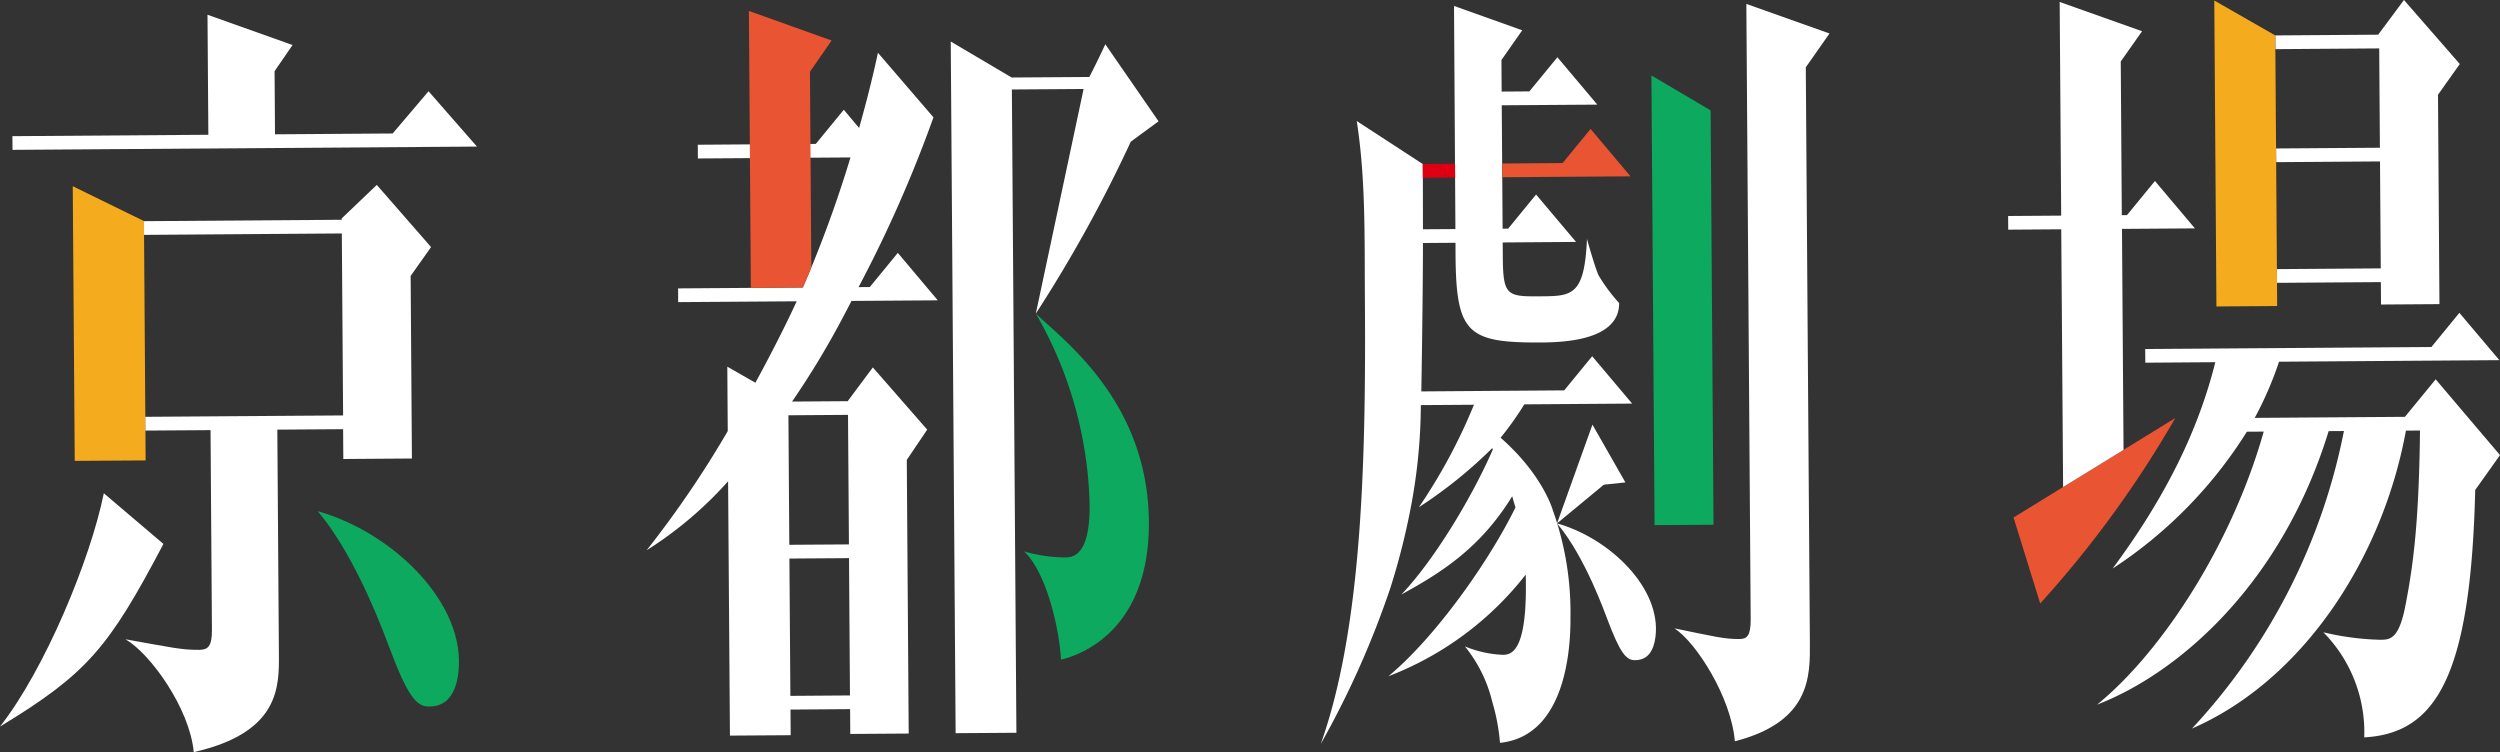 <svg xmlns="http://www.w3.org/2000/svg" xmlns:xlink="http://www.w3.org/1999/xlink" width="240" height="72.207" viewBox="0 0 240 72.207">
  <rect x="0" y="0" width="240" height="72.207" fill="#333333" stroke="none"/>
  <defs>
    <clipPath id="clip-path">
      <rect id="長方形_149377" data-name="長方形 149377" width="240" height="72.207" fill="none"/>
    </clipPath>
  </defs>
  <g id="グループ_124796" data-name="グループ 124796" clip-path="url(#clip-path)">
    <path id="パス_20202" data-name="パス 20202" d="M22.745,36.6c3.915,4.612,6.694,12.659,6.921,13.188,1.724,4.629,2.6,5.5,3.606,5.563,1.873.1,2.734-1.243,2.978-3.2.829-6.651-6.278-13.519-13.5-15.547" transform="translate(7.749 12.469)" fill="#0ca95f"/>
    <path id="パス_20203" data-name="パス 20203" d="M12.206,39.657l-.162-22.979L5.209,13.335,5.4,39.7Z" transform="translate(1.775 4.543)" fill="#f5ab1e"/>
    <path id="パス_20204" data-name="パス 20204" d="M175.275,0,172.8,3.33l-9.874.07.009,1.318,9.965-.071.066,9.535-9.964.07.011,1.315,9.963-.07.074,10.266-9.969.072.011,1.317,9.967-.071.016,2.153,5.607-.039-.139-20.1,2.093-2.951Z" transform="translate(55.505)" fill="#fff"/>
    <path id="パス_20205" data-name="パス 20205" d="M164.592,29.367l-.184-25.98L158.554.037l.206,29.37Z" transform="translate(54.017 0.013)" fill="#f5ab1e"/>
    <path id="パス_20206" data-name="パス 20206" d="M33.109,13.24l-3.368,3.216v.131l-18.984.135.008,1.315L29.752,17.9l.123,17.47-18.987.133.009,1.321,6.252-.043c.023,3.34.133,19.184.133,19.184.012,1.6-.408,1.9-1.2,1.909-1.7.012-2.606-.21-7.1-1.015,2.39,1.376,6.16,6.626,6.557,10.833,8.287-1.885,8.2-6.3,8.171-9.492l-.15-21.466,6.316-.044.019,2.862,6.585-.047-.122-17.527,1.961-2.77Z" transform="translate(3.063 4.511)" fill="#fff"/>
    <path id="パス_20207" data-name="パス 20207" d="M73.323,45.28c2.16,2,3.4,7.476,3.55,10.4,1.024-.236,8.516-2.161,8.44-13.229-.083-11.563-8.209-17.436-10.858-20a38.359,38.359,0,0,1,5.17,18.375c.036,5.022-1.705,5.034-2.419,5.04a14.391,14.391,0,0,1-3.883-.583" transform="translate(24.98 7.648)" fill="#0ca95f"/>
    <path id="パス_20208" data-name="パス 20208" d="M15.689,40.185,9.967,35.321C8.686,41.644,4.326,52.21,0,57.718c8.378-5.092,10.425-7.54,15.689-17.533" transform="translate(0 12.033)" fill="#fff"/>
    <path id="パス_20209" data-name="パス 20209" d="M182.668,28.785l-2.952,3.6-14.419.1a33.763,33.763,0,0,0,2.333-5.392l21.151-.149L184.943,22.4l-2.683,3.279-27.477.193.011,1.315,6.72-.048c-1.727,6.906-5.036,13.3-9.857,19.809a42.728,42.728,0,0,0,12.885-13.135l1.618-.011c-3.045,10.8-9.759,21.139-16,26.214,7.938-3.072,17.761-11.675,22.233-26.26l1.467-.009a58.368,58.368,0,0,1-14.585,28.561c10.712-4.66,18.324-16.433,20.537-28.6l1.353-.008c-.1,8.3-.572,12.541-1.372,16.647-.633,3.428-1.516,3.433-2.453,3.44a25.985,25.985,0,0,1-5.457-.721,13.637,13.637,0,0,1,3.926,10.09c6.911-.381,10.225-5.882,10.654-23.748l2.381-3.349Z" transform="translate(51.157 7.631)" fill="#fff"/>
    <path id="パス_20210" data-name="パス 20210" d="M40.839,8.4l-3.446,4.054-11.294.08-.042-6.06,1.725-2.512L19.618,1.056,19.7,12.578.887,12.712.9,14.026l44.584-.315Z" transform="translate(0.302 0.36)" fill="#fff"/>
    <path id="パス_20211" data-name="パス 20211" d="M82.919,3.237s-.944,2.016-1.538,3.14l-7.453.051L68.079,2.973l.468,66.4,5.835-.04L73.947,7.577l6.886-.048L76.245,29.094a133.456,133.456,0,0,0,9.119-16.509l2.665-1.952Z" transform="translate(23.193 1.013)" fill="#fff"/>
    <path id="パス_20212" data-name="パス 20212" d="M65.624,37.2v.027l-5.36.038a80.614,80.614,0,0,0,4.927-8.171c.268-.507.524-1,.779-1.491l8.281-.058L70.416,22.99l-2.687,3.279-1.082.009a124.084,124.084,0,0,0,7.191-16.3l-5.332-6.2S67.924,6.67,66.7,11L65.231,9.25l-2.687,3.277-11.33.082.008,1.318,14.651-.1A115.147,115.147,0,0,1,61.3,26.315L49.324,26.4l.007,1.318,11.376-.08Q60.212,28.72,59.68,29.8c-.992,2.014-1.976,3.9-2.937,5.655l-2.695-1.542.042,6.187A97.945,97.945,0,0,1,46.3,51.542a36.652,36.652,0,0,0,7.823-6.627L54.3,69.333l5.831-.04-.016-2.46,5.721-.042.017,2.382,5.609-.038-.184-26.269,1.96-2.907-5.219-5.973Zm.2,28.276-5.721.042-.094-13.183,5.722-.04Zm-.1-14.5L60,51.015l-.086-12.434,5.721-.04Z" transform="translate(15.774 1.286)" fill="#fff"/>
    <path id="パス_20213" data-name="パス 20213" d="M53.625.783l.188,26.588,4.987-.036c.286-.645.554-1.284.819-1.927l-.133-18.78,2.078-3.007Z" transform="translate(18.269 0.267)" fill="#e95432"/>
    <path id="パス_20214" data-name="パス 20214" d="M146.74,47.739a103.142,103.142,0,0,0,12.97-17.807l-15.531,9.551Z" transform="translate(49.12 10.197)" fill="#e95432"/>
    <path id="パス_20215" data-name="パス 20215" d="M149.071,46.706l5.8-3.565-.149-21.215,7-.05-3.836-4.549L155.2,20.607l-.495,0-.1-14.756,2.047-2.9L148.741.14l.145,20.512-5.092.036L143.8,22l5.091-.036Z" transform="translate(48.988 0.048)" fill="#fff"/>
    <path id="パス_20216" data-name="パス 20216" d="M111.491,37.476c2.742,3.23,4.684,8.862,4.845,9.235,1.208,3.238,1.819,3.853,2.526,3.891,1.309.072,1.912-.869,2.082-2.243.579-4.655-4.395-9.464-9.453-10.882" transform="translate(37.983 12.768)" fill="#fff"/>
    <path id="パス_20217" data-name="パス 20217" d="M115.985,36.17l-4.494,3.718,3.4-9.481,3.164,5.545Z" transform="translate(37.983 10.359)" fill="#fff"/>
    <path id="パス_20218" data-name="パス 20218" d="M124.213,48.535l-.28-39.778L118.251,5.4l.3,43.17Z" transform="translate(40.286 1.841)" fill="#0ca95f"/>
    <path id="パス_20219" data-name="パス 20219" d="M132.507,6.365l2.276-3.246L126.8.28l.417,59.063c.012,1.6-.362,1.9-1.055,1.908-1.5.009-2.3-.213-6.258-1.022,2.11,1.38,5.439,6.632,5.794,10.838,7.308-1.877,7.222-6.286,7.2-9.484Z" transform="translate(40.849 0.095)" fill="#fff"/>
    <path id="パス_20220" data-name="パス 20220" d="M111.839,41.873a29.4,29.4,0,0,0,2.272-3.2l10.354-.074-3.836-4.546-2.685,3.277-13.718.1c.005-.146.156-9.1.157-14.247l3.126-.021,0,.65c.012,8.067.995,8.972,8.355,8.92,6.319-.044,7.363-2.189,7.351-3.787a16.133,16.133,0,0,1-1.986-2.684c-.382-.888-1.1-3.468-1.1-3.468-.243,5.576-1.49,5.487-4.655,5.51-3.033.023-3.4-.129-3.425-3.779l-.011-1.393,7.041-.051-3.836-4.552-2.685,3.281-.528,0-.083-11.846,9.173-.064L117.29,5.35,114.6,8.628l-2.661.019-.021-3.029,1.995-2.856L107.366.426l.134,21.419-3.117.021c0-2.488-.007-4.73-.017-6.264l-6.339-4.128c.866,5.548.743,11.179.782,16.807.107,15.108-.185,31.624-4.234,42.988a87,87,0,0,0,6.667-14.929,67.173,67.173,0,0,0,2.089-8.386,53.213,53.213,0,0,0,.849-9.208l5.1-.035a53.083,53.083,0,0,1-5.288,9.837,43.671,43.671,0,0,0,7.052-5.68l.043.15c-2.1,4.809-5.764,10.771-8.777,13.91,3.956-2.159,7.641-4.542,10.64-9.43.092.3.185.681.318,1.06-2.46,5.041-7.583,12.379-12.2,16.217a30.644,30.644,0,0,0,13.182-9.756c.185,7.151-1.241,7.692-2.177,7.7a10.683,10.683,0,0,1-3.663-.81,13.381,13.381,0,0,1,2.624,5.306,19.27,19.27,0,0,1,.744,3.952c6.374-.654,6.788-9.208,6.766-12.025a29.122,29.122,0,0,0-1.692-10.3s-.932-3.388-5.014-6.965" transform="translate(32.22 0.145)" fill="#fff"/>
    <path id="パス_20221" data-name="パス 20221" d="M116.049,9.232l-2.685,3.277-5.8.042.009,1.318,12.307-.087Z" transform="translate(36.647 3.145)" fill="#e95432"/>
    <path id="パス_20222" data-name="パス 20222" d="M104.983,13.047l-.011-1.317-3.094.021c0,.394,0,.838.007,1.318Z" transform="translate(34.708 3.996)" fill="#de0012"/>
  </g>
</svg>
